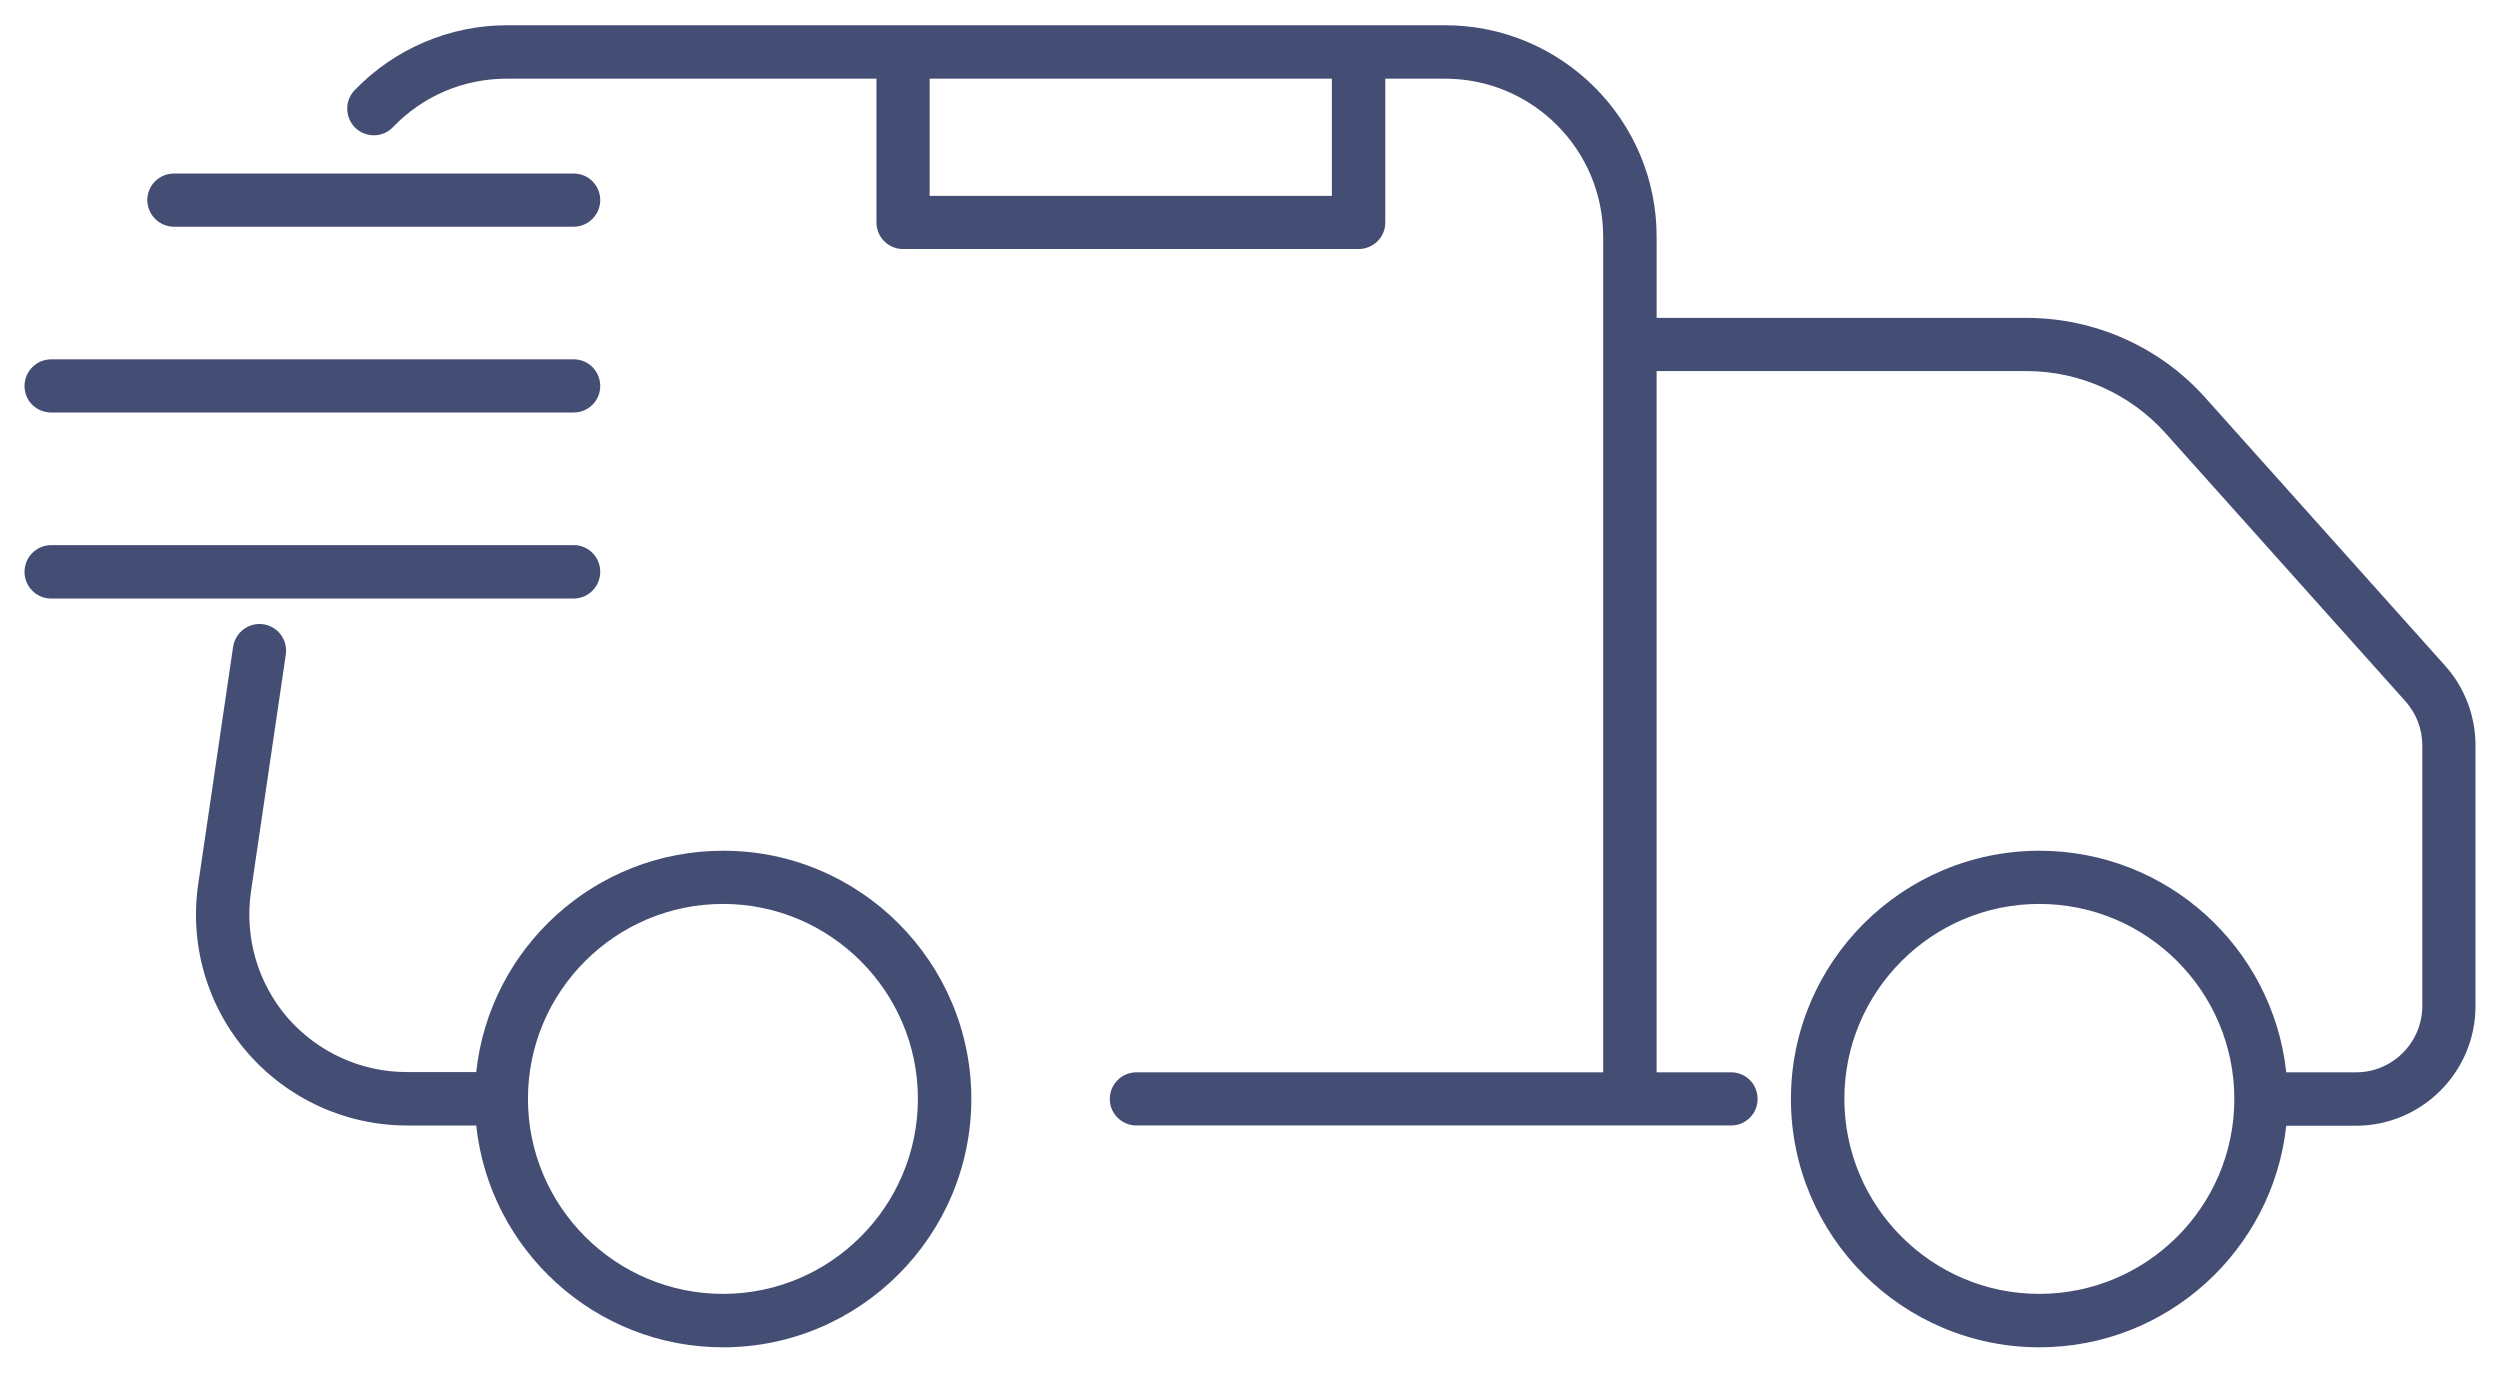 <svg height="56" width="102" viewBox="0 0 102 56" xmlns="http://www.w3.org/2000/svg" version="1.2">
	<title>noun-free-shipping-truck-7946458</title>
	<style>
		.s0 { fill: #444e74 } 
	</style>
	<path d="m99.76 27.16l-9.79-10.94c-1.84-2.06-4.5-3.25-7.28-3.25h-15.1v-3.32c0-4.75-3.87-8.62-8.63-8.62h-3.51q-0.01 0-0.02 0h-18.59q-0.01 0-0.02 0h-16.14c-2.34 0-4.6 0.97-6.21 2.65-0.42 0.43-0.4 1.12 0.03 1.54 0.43 0.41 1.12 0.4 1.53-0.03 1.23-1.28 2.88-1.98 4.65-1.98h15.08v5.87c0 0.6 0.49 1.08 1.08 1.08h18.59c0.6 0 1.09-0.48 1.09-1.08v-5.87h2.44c3.56 0 6.45 2.89 6.45 6.45v34.09h-19.04c-0.61 0-1.09 0.49-1.09 1.09 0 0.6 0.49 1.08 1.09 1.08h24.26c0.6 0 1.08-0.49 1.08-1.08 0-0.61-0.48-1.09-1.08-1.09h-3.04v-28.61h15.1c2.16 0 4.22 0.93 5.66 2.53l9.79 10.94c0.44 0.49 0.69 1.13 0.69 1.8v10.63c0 1.49-1.21 2.71-2.7 2.71h-2.85c-0.55-5.08-4.85-9.04-10.07-9.04-5.59 0-10.14 4.54-10.14 10.13 0 5.59 4.55 10.13 10.14 10.13 5.22 0 9.52-3.97 10.07-9.04h2.84c2.69 0 4.88-2.19 4.88-4.88v-10.64c0-1.2-0.44-2.36-1.24-3.25zm-45.42-19.17h-16.41v-4.78h16.41zm28.86 44.8c-4.38 0-7.95-3.57-7.95-7.96 0-4.38 3.57-7.95 7.95-7.95 4.39 0 7.95 3.56 7.96 7.94q0 0.01 0 0.01 0 0.01 0 0.01c0 4.39-3.57 7.95-7.96 7.95zm-77.19-44.63c0-0.6 0.49-1.08 1.09-1.08h16.31c0.6 0 1.08 0.49 1.08 1.08 0 0.6-0.49 1.09-1.08 1.09h-16.31c-0.6 0-1.09-0.49-1.09-1.09zm-5.01 7.59c0-0.6 0.49-1.09 1.09-1.09h21.32c0.6 0 1.08 0.49 1.08 1.09 0 0.6-0.49 1.08-1.08 1.08h-21.32c-0.61 0-1.09-0.48-1.09-1.08zm22.41 8.67h-21.32c-0.61 0-1.09-0.49-1.09-1.09 0-0.6 0.49-1.09 1.09-1.09h21.32c0.6 0 1.08 0.49 1.08 1.09 0 0.6-0.49 1.09-1.08 1.09zm6.09 10.29c-5.22 0-9.53 3.96-10.07 9.03h-2.83c-1.87 0-3.64-0.81-4.87-2.22-1.22-1.42-1.76-3.29-1.49-5.15l1.42-9.66c0.09-0.6-0.32-1.15-0.91-1.24-0.6-0.09-1.15 0.33-1.24 0.92l-1.42 9.66c-0.37 2.48 0.36 5 2 6.89 1.64 1.89 4.01 2.98 6.52 2.98h2.82c0.54 5.08 4.85 9.05 10.07 9.05 5.58 0 10.13-4.55 10.13-10.14 0-5.58-4.55-10.13-10.13-10.12zm0 18.08c-4.39 0-7.96-3.57-7.96-7.96 0-4.38 3.57-7.95 7.96-7.95 4.38 0 7.95 3.57 7.95 7.95 0 4.39-3.57 7.96-7.95 7.96z" class="s0"></path>
</svg>